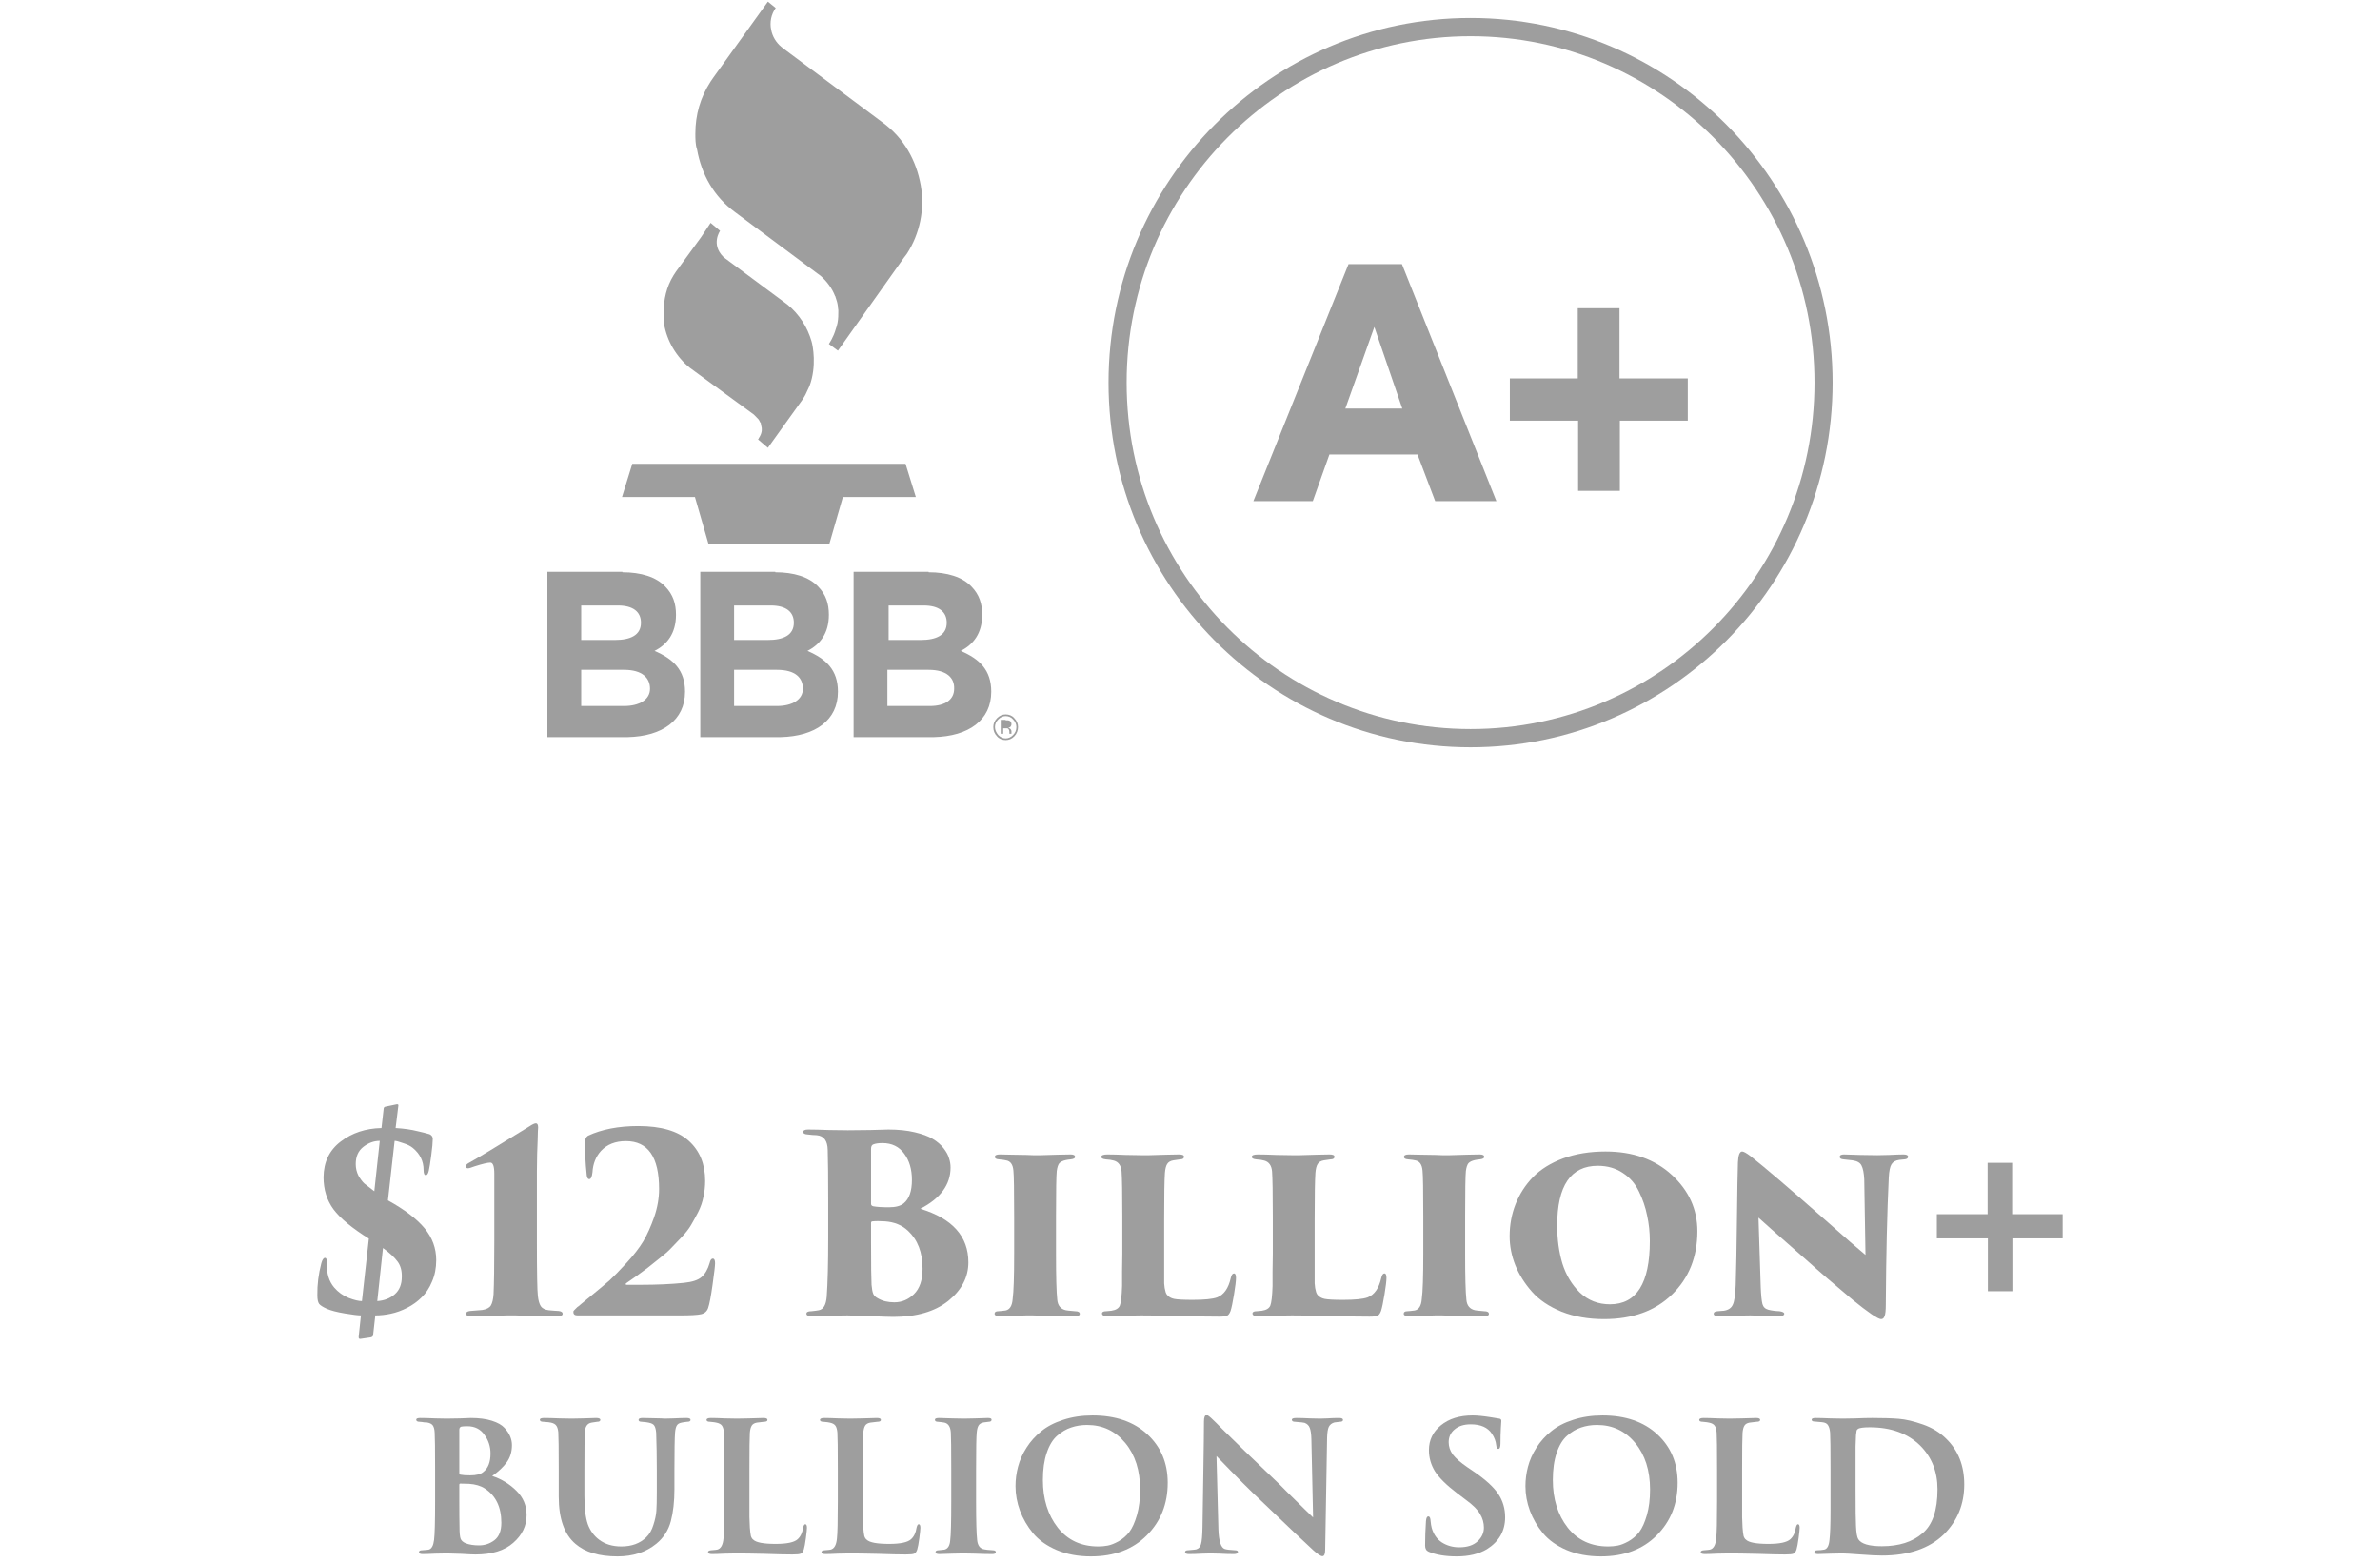 <svg width="300" height="197" viewBox="0 0 300 197" fill="none" xmlns="http://www.w3.org/2000/svg">
<path d="M180.907 63.178L178.677 57.294H167.573L165.478 63.178H157.986L169.982 33.297H176.715L188.622 63.178H180.907ZM173.237 41.219L169.58 51.504H176.76L173.237 41.219ZM204.185 53.032V61.881H198.923V53.032H190.316V47.705H198.878V38.856H204.14V47.705H212.746V53.032H204.185Z" fill="#9E9E9E"/>
<path d="M228.718 48.237C228.718 24.118 209.309 4.566 185.366 4.566C161.423 4.566 142.014 24.118 142.014 48.237C142.014 72.357 161.423 91.909 185.366 91.909V94.207C160.163 94.207 139.732 73.626 139.732 48.237C139.732 22.849 160.163 2.268 185.366 2.268C210.569 2.268 231 22.849 231 48.237C231 73.626 210.569 94.207 185.366 94.207V91.909C209.309 91.909 228.718 72.357 228.718 48.237Z" fill="#9E9E9E"/>
<path d="M126.766 90.063C127.181 90.063 127.597 90.222 127.856 90.54C128.168 90.858 128.324 91.229 128.324 91.653C128.324 92.078 128.168 92.502 127.856 92.82C127.545 93.138 127.181 93.297 126.766 93.297C126.35 93.297 125.934 93.138 125.675 92.82C125.363 92.502 125.207 92.13 125.207 91.653C125.207 91.229 125.363 90.858 125.675 90.54C125.986 90.222 126.35 90.063 126.766 90.063ZM126.766 90.275C126.402 90.275 126.09 90.434 125.83 90.699C125.571 90.964 125.415 91.282 125.415 91.653C125.415 92.025 125.571 92.343 125.83 92.661C126.09 92.926 126.402 93.085 126.766 93.085C127.129 93.085 127.441 92.926 127.701 92.661C127.96 92.396 128.116 92.078 128.116 91.653C128.116 91.282 127.96 90.964 127.701 90.699C127.493 90.434 127.129 90.275 126.766 90.275ZM78.454 72.145C80.792 72.145 82.714 72.728 83.857 73.947C84.844 74.955 85.208 76.121 85.208 77.499C85.208 79.885 84.065 81.263 82.506 82.058C84.844 83.065 86.35 84.444 86.35 87.2C86.35 90.805 83.493 92.82 79.13 92.926H69V72.092H78.454V72.145ZM97.727 72.145C100.065 72.145 101.987 72.728 103.129 73.947C104.116 74.955 104.48 76.121 104.48 77.499C104.48 79.885 103.337 81.263 101.779 82.058C104.116 83.065 105.623 84.444 105.623 87.2C105.623 90.805 102.766 92.82 98.402 92.926H88.272V72.092H97.727V72.145ZM117.051 72.145C119.389 72.145 121.311 72.728 122.454 73.947C123.441 74.955 123.805 76.121 123.805 77.499C123.805 79.885 122.662 81.263 121.103 82.058C123.441 83.065 124.947 84.444 124.947 87.2C124.947 90.805 122.09 92.82 117.727 92.926H107.597V72.092H117.051V72.145ZM126.766 90.805C126.973 90.805 127.129 90.805 127.233 90.858C127.389 90.911 127.493 91.07 127.493 91.282C127.493 91.441 127.441 91.547 127.337 91.653C127.285 91.706 127.181 91.706 127.077 91.759C127.233 91.759 127.285 91.865 127.389 91.918C127.441 92.025 127.493 92.078 127.493 92.183V92.29C127.493 92.343 127.493 92.396 127.493 92.396C127.493 92.449 127.493 92.449 127.493 92.502H127.233V92.29C127.233 92.078 127.181 91.971 127.077 91.865C127.025 91.812 126.921 91.812 126.714 91.812H126.454V92.502H126.142V90.752H126.766V90.805ZM78.662 84.444H73.26V89.003H78.662C80.584 89.003 81.935 88.208 81.935 86.829C81.935 85.451 80.948 84.444 78.662 84.444ZM97.935 84.444H92.532V89.003H97.935C99.857 89.003 101.207 88.208 101.207 86.829C101.207 85.451 100.272 84.444 97.935 84.444ZM117.051 84.444H111.857V89.003H117.207C119.129 89.003 120.272 88.208 120.272 86.829C120.324 85.451 119.337 84.444 117.051 84.444ZM77.883 76.333H73.26V80.68H77.519C79.441 80.68 80.792 80.097 80.792 78.506C80.792 77.128 79.805 76.333 77.883 76.333ZM97.156 76.333H92.532V80.68H96.792C98.714 80.68 100.065 80.097 100.065 78.506C100.065 77.128 99.078 76.333 97.156 76.333ZM116.428 76.333H112.012V80.68H116.064C117.986 80.68 119.337 80.097 119.337 78.506C119.337 77.128 118.35 76.333 116.428 76.333ZM114.142 58.468L115.441 62.656H106.246L104.532 68.593H89.311L87.597 62.656H78.403L79.701 58.468H114.142ZM89.571 28.092L90.766 29.099C90.766 29.099 89.571 30.796 91.181 32.386L91.441 32.598L99.233 38.376C100.74 39.596 101.779 41.239 102.298 43.041C102.454 43.571 102.974 46.169 102.039 48.661C101.883 49.032 101.675 49.403 101.519 49.774L101.207 50.304L96.792 56.453L95.545 55.393C95.597 55.34 95.649 55.287 95.649 55.234C95.701 55.128 95.753 55.075 95.805 54.969C96.065 54.492 96.065 54.015 95.961 53.697C95.961 53.591 95.909 53.538 95.909 53.432V53.379C95.909 53.326 95.857 53.273 95.805 53.22L95.701 53.008L95.597 52.849C95.441 52.69 95.285 52.531 95.129 52.371L95.026 52.265L86.974 46.381C85.26 45.003 84.065 42.988 83.701 40.815C83.649 40.391 83.649 39.914 83.649 39.489C83.649 37.74 84.013 36.15 84.896 34.718L85.208 34.241L88.376 29.894L89.571 28.092ZM96.792 0.208L97.779 1.003C97.207 1.798 97 2.805 97.207 3.759C97.363 4.608 97.831 5.35 98.454 5.88L98.714 6.092L111.233 15.422C113.935 17.383 115.493 20.193 116.064 23.374C116.584 26.343 115.96 29.47 114.298 32.015L113.935 32.492L105.623 44.208L104.48 43.359C104.48 43.359 105.052 42.564 105.363 41.451L105.467 41.133L105.571 40.709C105.675 40.179 105.675 39.648 105.675 39.118L105.623 38.747V38.641C105.571 38.217 105.467 37.846 105.311 37.422C105.311 37.369 105.311 37.369 105.259 37.316C104.896 36.362 104.22 35.461 103.441 34.771L103.078 34.506L92.688 26.767C89.987 24.805 88.428 21.995 87.857 18.815C87.649 18.232 87.649 17.436 87.649 16.853C87.649 14.468 88.272 12.294 89.571 10.28L89.935 9.75L96.792 0.208Z" fill="#9E9E9E"/>
<path d="M45.215 168.471L45.496 165.826C45.142 165.826 44.466 165.743 43.467 165.577C42.468 165.411 41.708 165.213 41.188 164.985C40.688 164.757 40.366 164.55 40.22 164.363C40.075 164.155 40.002 163.792 40.002 163.274C39.981 161.946 40.147 160.608 40.501 159.259C40.626 158.803 40.782 158.575 40.969 158.575C41.136 158.575 41.219 158.813 41.219 159.29C41.157 160.514 41.459 161.521 42.124 162.309C42.624 162.89 43.228 163.326 43.935 163.616C44.643 163.886 45.205 164.021 45.621 164.021L46.495 156.147C44.372 154.819 42.884 153.585 42.031 152.444C41.198 151.303 40.782 149.954 40.782 148.398C40.803 146.49 41.521 144.996 42.936 143.917C44.372 142.817 46.089 142.247 48.087 142.205L48.368 139.716C48.389 139.591 48.483 139.519 48.649 139.498L49.991 139.218C50.075 139.197 50.137 139.208 50.179 139.249C50.22 139.27 50.231 139.322 50.21 139.405L49.867 142.205C50.928 142.268 51.864 142.403 52.676 142.61C53.155 142.714 53.644 142.838 54.143 142.983C54.414 143.108 54.549 143.305 54.549 143.575C54.549 143.99 54.487 144.674 54.362 145.629C54.237 146.583 54.133 147.236 54.05 147.589C53.967 147.963 53.842 148.149 53.675 148.149C53.488 148.149 53.394 147.931 53.394 147.496C53.394 146.396 52.947 145.473 52.052 144.726C51.76 144.477 51.344 144.27 50.803 144.104C50.283 143.917 49.929 143.824 49.742 143.824L48.899 151.324C51.001 152.485 52.541 153.658 53.519 154.84C54.497 156.023 54.986 157.361 54.986 158.855C54.986 159.85 54.809 160.753 54.456 161.562C54.123 162.371 53.685 163.035 53.144 163.554C52.624 164.072 52.021 164.508 51.334 164.861C50.647 165.213 49.96 165.462 49.273 165.608C48.607 165.753 47.952 165.826 47.307 165.826L47.026 168.346C47.005 168.471 46.901 168.554 46.714 168.595L45.434 168.782C45.35 168.803 45.288 168.782 45.246 168.72C45.205 168.678 45.194 168.595 45.215 168.471ZM47.182 150.172L47.869 143.824C47.14 143.824 46.453 144.073 45.808 144.571C45.163 145.068 44.84 145.795 44.84 146.749C44.84 147.268 44.955 147.755 45.184 148.212C45.434 148.647 45.683 148.979 45.933 149.207C46.183 149.415 46.599 149.736 47.182 150.172ZM48.274 157.33L47.556 164.021C48.451 163.958 49.19 163.668 49.773 163.149C50.356 162.631 50.647 161.904 50.647 160.971C50.668 160.182 50.491 159.539 50.116 159.041C49.742 158.523 49.128 157.952 48.274 157.33Z" fill="#9E9E9E"/>
<path d="M67.676 150.359V156.458C67.676 160.421 67.718 162.734 67.801 163.398C67.863 163.958 67.988 164.384 68.175 164.674C68.363 164.944 68.696 165.11 69.174 165.172C69.362 165.193 69.601 165.213 69.892 165.234C70.184 165.255 70.361 165.265 70.423 165.265C70.756 165.307 70.923 165.421 70.923 165.608C70.923 165.815 70.725 165.919 70.33 165.919C69.643 165.919 68.883 165.908 68.051 165.888C67.218 165.888 66.511 165.877 65.928 165.857C65.366 165.836 65.064 165.826 65.022 165.826C64.981 165.826 64.617 165.826 63.93 165.826C63.264 165.846 62.473 165.867 61.557 165.888C60.663 165.908 59.924 165.919 59.341 165.919C58.946 165.919 58.748 165.815 58.748 165.608C58.748 165.421 58.914 165.307 59.247 165.265C59.809 165.224 60.319 165.182 60.777 165.141C61.318 165.058 61.682 164.871 61.87 164.581C62.057 164.27 62.171 163.792 62.213 163.149C62.275 161.78 62.307 159.55 62.307 156.458V147.963C62.307 147.029 62.14 146.562 61.807 146.562C61.474 146.562 60.819 146.718 59.84 147.029C59.403 147.195 59.122 147.278 58.998 147.278C58.81 147.278 58.717 147.205 58.717 147.06C58.717 146.894 58.831 146.749 59.06 146.624C60.121 146.044 62.681 144.498 66.74 141.988C67.114 141.739 67.385 141.614 67.551 141.614C67.739 141.614 67.832 141.79 67.832 142.143C67.832 142.164 67.822 142.32 67.801 142.61C67.801 142.9 67.79 143.295 67.77 143.793C67.749 144.29 67.728 144.851 67.707 145.473C67.707 146.095 67.697 146.842 67.676 147.714C67.676 148.585 67.676 149.467 67.676 150.359Z" fill="#9E9E9E"/>
<path d="M85.67 165.826H72.809C72.455 165.826 72.278 165.691 72.278 165.421C72.278 165.379 72.278 165.338 72.278 165.296C72.299 165.255 72.33 165.213 72.372 165.172C72.413 165.13 72.445 165.099 72.465 165.079C72.507 165.037 72.559 164.985 72.621 164.923C72.684 164.861 72.736 164.809 72.778 164.767C72.84 164.726 72.913 164.674 72.996 164.612C73.1 164.529 73.183 164.456 73.246 164.394C73.287 164.352 73.766 163.958 74.682 163.211C75.618 162.444 76.336 161.842 76.836 161.406C77.335 160.95 78.043 160.224 78.959 159.228C79.874 158.232 80.582 157.319 81.081 156.489C81.581 155.639 82.039 154.622 82.455 153.44C82.871 152.236 83.079 151.054 83.079 149.892C83.079 145.867 81.685 143.855 78.896 143.855C77.564 143.855 76.513 144.27 75.743 145.1C75.098 145.826 74.744 146.718 74.682 147.776C74.619 148.357 74.484 148.647 74.276 148.647C74.068 148.647 73.953 148.388 73.933 147.869C73.808 146.749 73.745 145.442 73.745 143.948C73.745 143.595 73.87 143.336 74.12 143.17C75.868 142.361 77.98 141.956 80.457 141.956C83.329 141.956 85.452 142.579 86.826 143.824C88.199 145.068 88.886 146.749 88.886 148.865C88.886 149.55 88.813 150.224 88.667 150.888C88.542 151.531 88.324 152.164 88.012 152.786C87.7 153.388 87.398 153.938 87.106 154.436C86.815 154.933 86.399 155.463 85.858 156.023C85.337 156.583 84.9 157.039 84.547 157.392C84.214 157.745 83.714 158.18 83.048 158.699C82.403 159.218 81.935 159.591 81.643 159.819C81.373 160.027 80.894 160.379 80.207 160.877C79.52 161.355 79.104 161.645 78.959 161.749C78.875 161.811 78.844 161.863 78.865 161.904C78.886 161.946 78.938 161.967 79.021 161.967H80.738C82.819 161.967 84.651 161.884 86.232 161.718C87.252 161.614 87.981 161.375 88.418 161.002C88.875 160.608 89.219 160.016 89.448 159.228C89.531 158.855 89.666 158.668 89.854 158.668C90.041 158.668 90.135 158.865 90.135 159.259C90.135 159.55 90.031 160.442 89.822 161.936C89.614 163.429 89.427 164.415 89.26 164.892C89.115 165.307 88.823 165.566 88.386 165.67C87.97 165.774 87.065 165.826 85.67 165.826Z" fill="#9E9E9E"/>
<path d="M104.397 156.023V151.417C104.397 148.45 104.376 146.303 104.335 144.975C104.314 143.813 103.856 143.191 102.961 143.108C102.878 143.108 102.691 143.098 102.399 143.077C102.129 143.056 101.931 143.035 101.806 143.015C101.431 142.994 101.244 142.89 101.244 142.703C101.244 142.496 101.452 142.392 101.869 142.392C102.535 142.392 103.409 142.413 104.491 142.454C105.594 142.475 106.385 142.485 106.863 142.485C107.613 142.485 108.57 142.475 109.735 142.454C110.901 142.413 111.65 142.392 111.983 142.392C113.232 142.392 114.335 142.506 115.292 142.734C116.27 142.963 117.03 143.243 117.571 143.575C118.133 143.907 118.591 144.301 118.945 144.757C119.298 145.214 119.527 145.639 119.631 146.033C119.756 146.407 119.819 146.79 119.819 147.185C119.819 149.342 118.549 151.075 116.01 152.382C120.048 153.606 122.066 155.857 122.066 159.135C122.066 161.002 121.224 162.62 119.538 163.989C117.852 165.338 115.542 166.012 112.607 166.012C112.212 166.012 111.223 165.981 109.642 165.919C108.06 165.857 107.124 165.826 106.832 165.826C106.395 165.826 105.677 165.836 104.678 165.857C103.679 165.898 102.888 165.919 102.306 165.919C101.869 165.919 101.65 165.815 101.65 165.608C101.65 165.4 101.858 165.296 102.274 165.296C102.691 165.255 103.003 165.213 103.211 165.172C103.794 165.068 104.127 164.498 104.21 163.46C104.335 161.738 104.397 159.259 104.397 156.023ZM109.798 144.819V151.759C109.798 151.925 109.892 152.029 110.079 152.07C110.516 152.153 111.171 152.195 112.046 152.195C112.899 152.195 113.523 152.029 113.919 151.697C114.605 151.137 114.949 150.151 114.949 148.741C114.949 147.413 114.626 146.313 113.981 145.442C113.336 144.55 112.42 144.104 111.234 144.104C110.755 144.104 110.381 144.156 110.11 144.259C109.902 144.322 109.798 144.508 109.798 144.819ZM109.798 154.187V156.707C109.798 159.508 109.819 161.261 109.86 161.967C109.902 162.485 109.975 162.869 110.079 163.118C110.183 163.346 110.381 163.533 110.672 163.678C111.234 164.01 111.921 164.176 112.732 164.176C113.669 164.176 114.491 163.834 115.199 163.149C115.927 162.444 116.291 161.375 116.291 159.944C116.291 157.89 115.677 156.292 114.449 155.151C113.7 154.446 112.732 154.052 111.546 153.969C110.901 153.927 110.381 153.927 109.985 153.969C109.86 153.969 109.798 154.041 109.798 154.187Z" fill="#9E9E9E"/>
<path d="M127.835 158.077V153.346C127.835 150.068 127.804 148.149 127.742 147.589C127.679 146.801 127.367 146.365 126.805 146.282C126.66 146.241 126.368 146.199 125.931 146.158C125.577 146.137 125.4 146.033 125.4 145.846C125.4 145.639 125.609 145.535 126.025 145.535C126.337 145.535 126.836 145.546 127.523 145.566C128.21 145.587 128.834 145.597 129.396 145.597L130.208 145.629C130.229 145.629 130.562 145.629 131.207 145.629C131.873 145.608 132.58 145.587 133.33 145.566C134.1 145.546 134.641 145.535 134.953 145.535C135.328 145.535 135.515 145.639 135.515 145.846C135.515 146.012 135.328 146.116 134.953 146.158C134.724 146.178 134.516 146.21 134.329 146.251C133.954 146.334 133.684 146.469 133.517 146.656C133.371 146.842 133.267 147.164 133.205 147.62C133.142 148.201 133.111 150.11 133.111 153.346V158.077C133.111 160.96 133.163 162.879 133.267 163.834C133.33 164.581 133.694 165.027 134.36 165.172C134.402 165.193 134.787 165.234 135.515 165.296C135.91 165.296 136.108 165.411 136.108 165.639C136.108 165.826 135.91 165.919 135.515 165.919C134.953 165.919 134.235 165.908 133.361 165.888C132.508 165.888 131.769 165.877 131.144 165.857C130.541 165.836 130.229 165.826 130.208 165.826H129.334C128.751 165.846 128.116 165.867 127.43 165.888C126.743 165.908 126.275 165.919 126.025 165.919C125.588 165.919 125.369 165.815 125.369 165.608C125.369 165.4 125.525 165.296 125.837 165.296C125.879 165.296 126.004 165.286 126.212 165.265C126.42 165.245 126.597 165.224 126.743 165.203C127.284 165.099 127.586 164.612 127.648 163.74C127.773 162.848 127.835 160.96 127.835 158.077Z" fill="#9E9E9E"/>
<path d="M146.745 153.689V158.108C146.745 158.377 146.745 158.73 146.745 159.166C146.745 159.581 146.745 159.913 146.745 160.162C146.745 160.39 146.745 160.67 146.745 161.002C146.745 161.334 146.745 161.593 146.745 161.78C146.765 161.967 146.786 162.164 146.807 162.371C146.849 162.579 146.89 162.755 146.932 162.9C146.974 163.025 147.026 163.128 147.088 163.211C147.296 163.481 147.598 163.657 147.993 163.74C148.389 163.823 149.169 163.865 150.335 163.865C151.812 163.865 152.842 163.761 153.425 163.554C154.278 163.222 154.851 162.402 155.142 161.095C155.225 160.722 155.361 160.535 155.548 160.535C155.714 160.535 155.798 160.722 155.798 161.095C155.798 161.469 155.714 162.164 155.548 163.18C155.382 164.197 155.236 164.892 155.111 165.265C154.986 165.597 154.84 165.794 154.674 165.857C154.528 165.94 154.185 165.981 153.644 165.981C152.145 165.981 150.366 165.95 148.305 165.888C146.245 165.846 144.767 165.826 143.873 165.826C143.456 165.826 142.77 165.836 141.812 165.857C140.876 165.898 140.126 165.919 139.564 165.919C139.127 165.919 138.909 165.805 138.909 165.577C138.909 165.39 139.086 165.296 139.44 165.296C139.544 165.276 139.658 165.265 139.783 165.265C139.908 165.245 140.012 165.234 140.095 165.234C140.657 165.151 141.011 164.933 141.157 164.581C141.302 164.207 141.396 163.388 141.438 162.122C141.438 161.811 141.438 161.199 141.438 160.286C141.458 159.353 141.469 158.616 141.469 158.077V153.346C141.469 150.442 141.438 148.554 141.375 147.683C141.313 146.936 140.99 146.479 140.407 146.313C140.116 146.23 139.773 146.178 139.377 146.158C139.003 146.116 138.815 146.012 138.815 145.846C138.815 145.639 139.075 145.535 139.596 145.535C140.199 145.535 140.969 145.556 141.906 145.597C142.842 145.618 143.488 145.629 143.841 145.629C143.862 145.629 144.206 145.629 144.872 145.629C145.537 145.608 146.256 145.587 147.026 145.566C147.796 145.546 148.326 145.535 148.618 145.535C149.034 145.535 149.242 145.629 149.242 145.815C149.242 146.044 149.076 146.158 148.743 146.158C148.389 146.199 148.108 146.241 147.9 146.282C147.525 146.344 147.265 146.5 147.119 146.749C146.974 146.977 146.88 147.351 146.838 147.869C146.776 148.741 146.745 150.68 146.745 153.689Z" fill="#9E9E9E"/>
<path d="M165.713 153.689V158.108C165.713 158.377 165.713 158.73 165.713 159.166C165.713 159.581 165.713 159.913 165.713 160.162C165.713 160.39 165.713 160.67 165.713 161.002C165.713 161.334 165.713 161.593 165.713 161.78C165.734 161.967 165.755 162.164 165.775 162.371C165.817 162.579 165.859 162.755 165.9 162.9C165.942 163.025 165.994 163.128 166.056 163.211C166.265 163.481 166.566 163.657 166.962 163.74C167.357 163.823 168.138 163.865 169.303 163.865C170.781 163.865 171.811 163.761 172.394 163.554C173.247 163.222 173.819 162.402 174.111 161.095C174.194 160.722 174.329 160.535 174.516 160.535C174.683 160.535 174.766 160.722 174.766 161.095C174.766 161.469 174.683 162.164 174.516 163.18C174.35 164.197 174.204 164.892 174.079 165.265C173.955 165.597 173.809 165.794 173.642 165.857C173.497 165.94 173.153 165.981 172.612 165.981C171.114 165.981 169.334 165.95 167.274 165.888C165.214 165.846 163.736 165.826 162.841 165.826C162.425 165.826 161.738 165.836 160.781 165.857C159.844 165.898 159.095 165.919 158.533 165.919C158.096 165.919 157.877 165.805 157.877 165.577C157.877 165.39 158.054 165.296 158.408 165.296C158.512 165.276 158.627 165.265 158.751 165.265C158.876 165.245 158.98 165.234 159.064 165.234C159.626 165.151 159.979 164.933 160.125 164.581C160.271 164.207 160.364 163.388 160.406 162.122C160.406 161.811 160.406 161.199 160.406 160.286C160.427 159.353 160.437 158.616 160.437 158.077V153.346C160.437 150.442 160.406 148.554 160.344 147.683C160.281 146.936 159.959 146.479 159.376 146.313C159.084 146.23 158.741 146.178 158.346 146.158C157.971 146.116 157.784 146.012 157.784 145.846C157.784 145.639 158.044 145.535 158.564 145.535C159.168 145.535 159.938 145.556 160.874 145.597C161.811 145.618 162.456 145.629 162.81 145.629C162.831 145.629 163.174 145.629 163.84 145.629C164.506 145.608 165.224 145.587 165.994 145.566C166.764 145.546 167.295 145.535 167.586 145.535C168.002 145.535 168.21 145.629 168.21 145.815C168.21 146.044 168.044 146.158 167.711 146.158C167.357 146.199 167.076 146.241 166.868 146.282C166.493 146.344 166.233 146.5 166.088 146.749C165.942 146.977 165.848 147.351 165.807 147.869C165.744 148.741 165.713 150.68 165.713 153.689Z" fill="#9E9E9E"/>
<path d="M179.406 158.077V153.346C179.406 150.068 179.374 148.149 179.312 147.589C179.25 146.801 178.937 146.365 178.376 146.282C178.23 146.241 177.938 146.199 177.501 146.158C177.148 146.137 176.971 146.033 176.971 145.846C176.971 145.639 177.179 145.535 177.595 145.535C177.907 145.535 178.407 145.546 179.094 145.566C179.78 145.587 180.405 145.597 180.967 145.597L181.778 145.629C181.799 145.629 182.132 145.629 182.777 145.629C183.443 145.608 184.151 145.587 184.9 145.566C185.67 145.546 186.211 145.535 186.523 145.535C186.898 145.535 187.085 145.639 187.085 145.846C187.085 146.012 186.898 146.116 186.523 146.158C186.294 146.178 186.086 146.21 185.899 146.251C185.524 146.334 185.254 146.469 185.087 146.656C184.942 146.842 184.838 147.164 184.775 147.62C184.713 148.201 184.682 150.11 184.682 153.346V158.077C184.682 160.96 184.734 162.879 184.838 163.834C184.9 164.581 185.264 165.027 185.93 165.172C185.972 165.193 186.357 165.234 187.085 165.296C187.481 165.296 187.678 165.411 187.678 165.639C187.678 165.826 187.481 165.919 187.085 165.919C186.523 165.919 185.805 165.908 184.931 165.888C184.078 165.888 183.339 165.877 182.715 165.857C182.111 165.836 181.799 165.826 181.778 165.826H180.904C180.321 165.846 179.687 165.867 179 165.888C178.313 165.908 177.845 165.919 177.595 165.919C177.158 165.919 176.939 165.815 176.939 165.608C176.939 165.4 177.096 165.296 177.408 165.296C177.449 165.296 177.574 165.286 177.782 165.265C177.99 165.245 178.167 165.224 178.313 165.203C178.854 165.099 179.156 164.612 179.218 163.74C179.343 162.848 179.406 160.96 179.406 158.077Z" fill="#9E9E9E"/>
<path d="M202.186 166.292C200.209 166.292 198.429 165.981 196.848 165.359C195.266 164.716 194.017 163.875 193.102 162.838C192.186 161.801 191.489 160.691 191.01 159.508C190.531 158.305 190.292 157.081 190.292 155.836C190.292 154.404 190.542 153.056 191.041 151.79C191.541 150.525 192.269 149.394 193.226 148.398C194.205 147.402 195.474 146.614 197.035 146.033C198.617 145.452 200.396 145.162 202.373 145.162C205.807 145.162 208.596 146.147 210.74 148.118C212.883 150.089 213.955 152.454 213.955 155.214C213.955 158.45 212.894 161.106 210.771 163.18C208.648 165.255 205.786 166.292 202.186 166.292ZM202.935 164.425C206.286 164.425 207.961 161.77 207.961 156.458C207.961 155.338 207.847 154.259 207.618 153.222C207.41 152.185 207.066 151.178 206.588 150.203C206.13 149.228 205.453 148.45 204.558 147.869C203.664 147.268 202.613 146.967 201.405 146.967C197.992 146.967 196.286 149.477 196.286 154.498C196.286 156.241 196.504 157.838 196.941 159.29C197.399 160.743 198.138 161.967 199.158 162.962C200.198 163.938 201.457 164.425 202.935 164.425Z" fill="#9E9E9E"/>
<path d="M218.788 161.967C218.85 160.079 218.902 157.33 218.944 153.72C218.985 150.11 219.027 147.714 219.069 146.531C219.11 145.618 219.287 145.162 219.599 145.162C219.787 145.162 220.14 145.359 220.661 145.753C222.43 147.143 225.468 149.736 229.776 153.533C230.963 154.57 232.107 155.577 233.21 156.552C234.334 157.506 234.979 158.056 235.146 158.201L234.99 148.678C234.948 147.869 234.834 147.288 234.646 146.936C234.48 146.583 234.105 146.365 233.522 146.282C233.252 146.241 232.877 146.199 232.399 146.158C232.066 146.137 231.899 146.033 231.899 145.846C231.899 145.639 232.076 145.535 232.43 145.535C232.763 145.535 233.439 145.556 234.459 145.597C235.479 145.618 236.207 145.629 236.644 145.629C236.832 145.629 237.321 145.618 238.111 145.597C238.902 145.556 239.506 145.535 239.922 145.535C240.318 145.535 240.515 145.629 240.515 145.815C240.515 146.023 240.359 146.137 240.047 146.158C239.672 146.199 239.464 146.22 239.423 146.22C238.944 146.282 238.611 146.469 238.424 146.78C238.236 147.071 238.122 147.631 238.08 148.461C237.872 152.797 237.747 158.128 237.706 164.456C237.706 165.203 237.654 165.691 237.55 165.919C237.466 166.168 237.321 166.292 237.112 166.292C236.717 166.292 235.5 165.462 233.46 163.803C231.129 161.853 229.298 160.276 227.966 159.072C227.695 158.823 226.811 158.045 225.312 156.738C223.814 155.431 222.596 154.353 221.66 153.502L221.941 162.247C221.982 163.284 222.055 164 222.159 164.394C222.263 164.767 222.513 165.006 222.908 165.11C223.304 165.213 223.772 165.276 224.313 165.296C224.709 165.359 224.906 165.462 224.906 165.608C224.906 165.815 224.677 165.919 224.22 165.919C223.991 165.919 223.512 165.908 222.784 165.888C222.055 165.867 221.337 165.846 220.63 165.826C220.38 165.826 219.735 165.836 218.694 165.857C217.653 165.898 216.967 165.919 216.634 165.919C216.217 165.919 216.009 165.815 216.009 165.608C216.009 165.421 216.176 165.317 216.509 165.296C216.613 165.276 216.738 165.265 216.883 165.265C217.05 165.245 217.185 165.234 217.289 165.234C217.851 165.151 218.226 164.902 218.413 164.487C218.621 164.072 218.746 163.232 218.788 161.967Z" fill="#9E9E9E"/>
<path d="M260 156.116H253.663V162.776H250.572V156.116H244.141V153.066H250.541V146.593H253.632V153.066H260V156.116Z" fill="#9E9E9E"/>
<path d="M54.845 189.219V185.324C54.845 182.675 54.827 181.11 54.791 180.63C54.774 180.203 54.693 179.892 54.551 179.696C54.408 179.501 54.149 179.376 53.775 179.323C53.721 179.323 53.641 179.323 53.534 179.323C53.445 179.305 53.329 179.287 53.186 179.269C53.061 179.252 52.963 179.243 52.892 179.243C52.606 179.243 52.464 179.154 52.464 178.976C52.464 178.834 52.633 178.763 52.972 178.763C53.453 178.763 54.087 178.78 54.872 178.816C55.674 178.834 56.147 178.843 56.29 178.843C56.736 178.843 57.298 178.834 57.976 178.816C58.654 178.78 59.108 178.763 59.34 178.763C60.375 178.763 61.258 178.878 61.989 179.109C62.721 179.34 63.256 179.643 63.595 180.016C63.934 180.39 64.175 180.754 64.317 181.11C64.46 181.466 64.531 181.821 64.531 182.177C64.531 183.03 64.308 183.76 63.862 184.364C63.434 184.951 62.828 185.52 62.043 186.071C63.22 186.463 64.237 187.085 65.093 187.938C65.95 188.774 66.378 189.797 66.378 191.006C66.378 192.358 65.816 193.522 64.692 194.5C63.586 195.478 61.998 195.967 59.929 195.967C59.59 195.967 59.001 195.941 58.163 195.887C57.342 195.852 56.736 195.834 56.343 195.834C56.04 195.834 55.55 195.843 54.872 195.861C54.194 195.896 53.659 195.914 53.266 195.914C52.963 195.914 52.811 195.834 52.811 195.674C52.811 195.514 52.945 195.434 53.213 195.434C53.712 195.398 53.989 195.372 54.042 195.354C54.399 195.265 54.622 194.865 54.711 194.154C54.8 193.478 54.845 191.833 54.845 189.219ZM57.895 180.256V185.671C57.895 185.831 57.958 185.911 58.083 185.911C58.315 185.965 58.707 185.991 59.26 185.991C60.045 185.991 60.598 185.849 60.919 185.564C61.526 185.102 61.829 184.329 61.829 183.244C61.829 182.355 61.57 181.563 61.053 180.87C60.553 180.158 59.84 179.803 58.912 179.803C58.538 179.803 58.279 179.821 58.136 179.856C57.976 179.91 57.895 180.043 57.895 180.256ZM57.895 187.192V188.872C57.895 190.561 57.904 191.78 57.922 192.526C57.922 193.238 57.967 193.718 58.056 193.967C58.145 194.216 58.359 194.411 58.698 194.554C59.162 194.732 59.724 194.82 60.384 194.82C61.097 194.82 61.74 194.607 62.31 194.18C62.899 193.736 63.194 192.998 63.194 191.966C63.194 189.992 62.498 188.552 61.106 187.645C60.589 187.307 59.92 187.112 59.099 187.058C58.814 187.04 58.457 187.032 58.029 187.032C57.94 187.032 57.895 187.085 57.895 187.192Z" fill="#9E9E9E"/>
<path d="M73.665 185.324V188.552C73.665 190.117 73.808 191.317 74.094 192.153C74.397 192.971 74.87 193.62 75.512 194.1C76.261 194.669 77.198 194.954 78.321 194.954C79.624 194.954 80.667 194.571 81.452 193.807C81.862 193.416 82.166 192.891 82.362 192.233C82.576 191.575 82.701 190.979 82.737 190.446C82.772 189.912 82.79 189.148 82.79 188.152V185.324C82.79 183.635 82.763 182.07 82.71 180.63C82.674 180.203 82.594 179.901 82.469 179.723C82.362 179.545 82.121 179.42 81.746 179.349C81.622 179.314 81.336 179.278 80.89 179.243C80.623 179.243 80.489 179.163 80.489 179.003C80.489 178.843 80.658 178.763 80.997 178.763C81.354 178.763 81.755 178.771 82.201 178.789C82.647 178.807 83.022 178.816 83.325 178.816L83.78 178.843C83.834 178.843 84.208 178.834 84.904 178.816C85.617 178.78 86.162 178.763 86.536 178.763C86.875 178.763 87.044 178.843 87.044 179.003C87.044 179.163 86.902 179.243 86.616 179.243C86.295 179.278 86.063 179.314 85.921 179.349C85.617 179.403 85.412 179.527 85.305 179.723C85.198 179.901 85.127 180.194 85.091 180.603C85.038 181.314 85.011 182.888 85.011 185.324V187.725C85.011 189.29 84.859 190.641 84.556 191.78C84.253 192.918 83.646 193.86 82.737 194.607C81.434 195.674 79.802 196.208 77.84 196.208C75.521 196.208 73.755 195.683 72.542 194.634C71.132 193.442 70.428 191.451 70.428 188.659V185.324C70.428 182.657 70.41 181.074 70.374 180.576C70.339 180.203 70.258 179.927 70.133 179.749C70.009 179.554 69.777 179.42 69.438 179.349C69.331 179.314 69.01 179.278 68.474 179.243C68.189 179.243 68.046 179.154 68.046 178.976C68.046 178.834 68.234 178.763 68.608 178.763C69.054 178.763 69.696 178.78 70.535 178.816C71.391 178.834 71.9 178.843 72.06 178.843C72.203 178.843 72.675 178.834 73.478 178.816C74.281 178.78 74.834 178.763 75.137 178.763C75.494 178.763 75.672 178.843 75.672 179.003C75.672 179.163 75.539 179.243 75.271 179.243C75.039 179.278 74.807 179.314 74.575 179.349C74.022 179.438 73.737 179.865 73.719 180.63C73.683 181.11 73.665 182.675 73.665 185.324Z" fill="#9E9E9E"/>
<path d="M94.466 185.378V189.326C94.466 190.215 94.466 190.855 94.466 191.246C94.483 191.637 94.501 192.082 94.519 192.58C94.555 193.06 94.599 193.416 94.653 193.647C94.724 193.86 94.822 194.011 94.947 194.1C95.304 194.456 96.249 194.634 97.784 194.634C99.193 194.634 100.111 194.438 100.54 194.047C100.914 193.709 101.146 193.22 101.235 192.58C101.307 192.295 101.396 192.153 101.503 192.153C101.646 192.153 101.717 192.304 101.717 192.606C101.717 192.784 101.672 193.22 101.583 193.914C101.494 194.589 101.405 195.069 101.316 195.354C101.226 195.621 101.102 195.79 100.941 195.861C100.798 195.932 100.441 195.967 99.871 195.967C99.086 195.967 97.926 195.941 96.392 195.887C94.858 195.852 93.663 195.834 92.806 195.834C92.503 195.834 92.013 195.843 91.335 195.861C90.657 195.896 90.131 195.914 89.756 195.914C89.417 195.914 89.248 195.834 89.248 195.674C89.248 195.532 89.382 195.452 89.649 195.434C90.113 195.398 90.363 195.372 90.398 195.354C90.862 195.247 91.13 194.767 91.201 193.914C91.272 193.291 91.308 191.762 91.308 189.326V185.324C91.308 182.657 91.29 181.083 91.254 180.603C91.219 180.212 91.139 179.927 91.014 179.749C90.889 179.554 90.648 179.42 90.291 179.349C90.166 179.314 89.899 179.278 89.489 179.243C89.203 179.243 89.06 179.163 89.06 179.003C89.06 178.843 89.248 178.763 89.622 178.763C90.033 178.763 90.63 178.78 91.415 178.816C92.2 178.834 92.691 178.843 92.887 178.843C93.029 178.843 93.538 178.834 94.412 178.816C95.286 178.78 95.893 178.763 96.232 178.763C96.57 178.763 96.74 178.843 96.74 179.003C96.74 179.163 96.588 179.243 96.285 179.243C95.768 179.296 95.473 179.332 95.402 179.349C95.099 179.403 94.885 179.527 94.76 179.723C94.635 179.918 94.555 180.221 94.519 180.63C94.483 181.11 94.466 182.693 94.466 185.378Z" fill="#9E9E9E"/>
<path d="M108.764 185.378V189.326C108.764 190.215 108.764 190.855 108.764 191.246C108.782 191.637 108.8 192.082 108.818 192.58C108.854 193.06 108.898 193.416 108.952 193.647C109.023 193.86 109.121 194.011 109.246 194.1C109.603 194.456 110.548 194.634 112.082 194.634C113.492 194.634 114.41 194.438 114.838 194.047C115.213 193.709 115.445 193.22 115.534 192.58C115.606 192.295 115.695 192.153 115.802 192.153C115.944 192.153 116.016 192.304 116.016 192.606C116.016 192.784 115.971 193.22 115.882 193.914C115.793 194.589 115.704 195.069 115.614 195.354C115.525 195.621 115.4 195.79 115.24 195.861C115.097 195.932 114.74 195.967 114.17 195.967C113.385 195.967 112.225 195.941 110.691 195.887C109.157 195.852 107.962 195.834 107.105 195.834C106.802 195.834 106.312 195.843 105.634 195.861C104.956 195.896 104.43 195.914 104.055 195.914C103.716 195.914 103.547 195.834 103.547 195.674C103.547 195.532 103.68 195.452 103.948 195.434C104.412 195.398 104.661 195.372 104.697 195.354C105.161 195.247 105.429 194.767 105.5 193.914C105.571 193.291 105.607 191.762 105.607 189.326V185.324C105.607 182.657 105.589 181.083 105.553 180.603C105.518 180.212 105.437 179.927 105.313 179.749C105.188 179.554 104.947 179.42 104.59 179.349C104.465 179.314 104.198 179.278 103.787 179.243C103.502 179.243 103.359 179.163 103.359 179.003C103.359 178.843 103.547 178.763 103.921 178.763C104.331 178.763 104.929 178.78 105.714 178.816C106.499 178.834 106.989 178.843 107.186 178.843C107.328 178.843 107.837 178.834 108.711 178.816C109.585 178.78 110.191 178.763 110.53 178.763C110.869 178.763 111.039 178.843 111.039 179.003C111.039 179.163 110.887 179.243 110.584 179.243C110.067 179.296 109.772 179.332 109.701 179.349C109.398 179.403 109.184 179.527 109.059 179.723C108.934 179.918 108.854 180.221 108.818 180.63C108.782 181.11 108.764 182.693 108.764 185.378Z" fill="#9E9E9E"/>
<path d="M119.906 189.326V185.324C119.906 182.657 119.888 181.074 119.852 180.576C119.799 179.865 119.531 179.456 119.05 179.349C118.889 179.314 118.612 179.278 118.22 179.243C117.97 179.243 117.845 179.154 117.845 178.976C117.845 178.834 118.024 178.763 118.381 178.763C118.719 178.763 119.281 178.78 120.066 178.816C120.869 178.834 121.351 178.843 121.511 178.843C121.654 178.843 122.109 178.834 122.876 178.816C123.643 178.78 124.196 178.763 124.535 178.763C124.838 178.763 124.99 178.834 124.99 178.976C124.99 179.154 124.865 179.243 124.615 179.243C124.294 179.278 124.089 179.305 124 179.323C123.696 179.376 123.482 179.501 123.358 179.696C123.233 179.892 123.152 180.194 123.117 180.603C123.063 181.083 123.036 182.657 123.036 185.324V189.326C123.036 191.744 123.081 193.353 123.17 194.154C123.242 194.865 123.554 195.256 124.107 195.327C124.232 195.363 124.571 195.398 125.124 195.434C125.391 195.434 125.525 195.514 125.525 195.674C125.525 195.834 125.373 195.914 125.07 195.914C124.464 195.914 123.723 195.896 122.849 195.861C121.993 195.843 121.511 195.834 121.404 195.834C121.297 195.834 120.86 195.843 120.093 195.861C119.326 195.896 118.764 195.914 118.407 195.914C118.086 195.914 117.926 195.834 117.926 195.674C117.926 195.514 118.059 195.434 118.327 195.434C118.719 195.398 118.96 195.372 119.05 195.354C119.478 195.247 119.718 194.865 119.772 194.207C119.861 193.567 119.906 191.94 119.906 189.326Z" fill="#9E9E9E"/>
<path d="M137.505 196.208C135.9 196.208 134.464 195.941 133.197 195.407C131.949 194.874 130.958 194.171 130.227 193.3C129.496 192.411 128.943 191.459 128.568 190.446C128.193 189.432 128.006 188.401 128.006 187.352C128.006 186.516 128.113 185.698 128.327 184.898C128.541 184.08 128.898 183.279 129.398 182.497C129.897 181.714 130.513 181.03 131.244 180.443C131.975 179.838 132.894 179.358 134 179.003C135.124 178.629 136.364 178.442 137.719 178.442C140.609 178.442 142.91 179.234 144.623 180.816C146.335 182.399 147.192 184.435 147.192 186.925C147.192 189.592 146.309 191.806 144.543 193.567C142.794 195.327 140.449 196.208 137.505 196.208ZM138.442 194.954C138.852 194.954 139.245 194.918 139.619 194.847C140.012 194.776 140.467 194.598 140.984 194.314C141.519 194.011 141.974 193.62 142.348 193.14C142.723 192.642 143.044 191.931 143.312 191.006C143.579 190.081 143.713 189.005 143.713 187.778C143.713 185.378 143.089 183.422 141.84 181.91C140.591 180.399 138.986 179.643 137.024 179.643C136.31 179.643 135.641 179.749 135.017 179.963C134.41 180.158 133.822 180.505 133.251 181.003C132.698 181.483 132.261 182.204 131.94 183.164C131.619 184.106 131.458 185.244 131.458 186.578C131.458 188.979 132.082 190.979 133.331 192.58C134.58 194.162 136.283 194.954 138.442 194.954Z" fill="#9E9E9E"/>
<path d="M151.573 192.58C151.591 191.299 151.627 189.032 151.68 185.778C151.734 182.506 151.76 180.319 151.76 179.216C151.76 178.665 151.876 178.389 152.108 178.389C152.233 178.389 152.519 178.611 152.965 179.056C153.054 179.127 153.437 179.509 154.115 180.203C154.811 180.896 155.747 181.812 156.925 182.95C158.102 184.088 159.244 185.182 160.35 186.231C160.849 186.694 161.5 187.334 162.303 188.152C163.124 188.952 163.837 189.655 164.444 190.259C165.05 190.846 165.407 191.193 165.514 191.299L165.3 181.43C165.282 180.754 165.211 180.274 165.086 179.99C164.979 179.705 164.765 179.501 164.444 179.376C164.337 179.34 163.935 179.296 163.24 179.243C162.972 179.243 162.838 179.154 162.838 178.976C162.838 178.834 163.035 178.763 163.427 178.763C163.873 178.763 164.444 178.78 165.139 178.816C165.835 178.834 166.254 178.843 166.397 178.843C166.433 178.843 166.727 178.834 167.28 178.816C167.833 178.78 168.333 178.763 168.779 178.763C169.118 178.763 169.287 178.843 169.287 179.003C169.287 179.163 169.153 179.243 168.886 179.243C168.475 179.296 168.252 179.323 168.217 179.323C167.878 179.412 167.637 179.598 167.494 179.883C167.369 180.15 167.298 180.603 167.28 181.243C167.28 181.35 167.2 186.054 167.039 195.354C167.039 195.905 166.923 196.181 166.691 196.181C166.477 196.181 166.094 195.932 165.541 195.434C164.506 194.491 162.312 192.411 158.958 189.192C157.692 188.019 155.819 186.142 153.339 183.564L153.58 192.82C153.634 194.296 153.901 195.114 154.383 195.274C154.579 195.345 154.998 195.398 155.64 195.434C155.908 195.434 156.042 195.505 156.042 195.647C156.042 195.825 155.863 195.914 155.507 195.914C154.971 195.914 154.383 195.896 153.741 195.861C153.098 195.843 152.706 195.834 152.563 195.834C152.528 195.834 152.189 195.843 151.546 195.861C150.904 195.896 150.351 195.914 149.887 195.914C149.548 195.914 149.379 195.834 149.379 195.674C149.379 195.514 149.504 195.434 149.754 195.434C150.378 195.381 150.717 195.345 150.77 195.327C151.091 195.238 151.297 195.016 151.386 194.66C151.493 194.287 151.555 193.593 151.573 192.58Z" fill="#9E9E9E"/>
<path d="M183.622 196.208C182.195 196.208 181.018 196.012 180.09 195.621C179.787 195.496 179.635 195.238 179.635 194.847C179.635 193.851 179.671 192.82 179.743 191.753C179.778 191.362 179.876 191.166 180.037 191.166C180.18 191.166 180.269 191.291 180.304 191.54C180.358 192.091 180.411 192.446 180.465 192.606C180.697 193.425 181.125 194.038 181.749 194.447C182.392 194.856 183.123 195.061 183.944 195.061C184.943 195.061 185.71 194.812 186.245 194.314C186.78 193.816 187.047 193.238 187.047 192.58C187.047 191.975 186.887 191.406 186.566 190.873C186.263 190.321 185.656 189.717 184.746 189.059L183.622 188.205C182.338 187.227 181.428 186.329 180.893 185.511C180.376 184.675 180.117 183.777 180.117 182.817C180.117 181.554 180.617 180.514 181.616 179.696C182.632 178.86 183.97 178.442 185.629 178.442C186.218 178.442 187.012 178.522 188.011 178.683C188.118 178.7 188.278 178.727 188.492 178.763C188.724 178.798 188.885 178.825 188.974 178.843C189.152 178.86 189.242 178.958 189.242 179.136L189.188 179.99C189.152 180.576 189.135 181.234 189.135 181.963C189.135 182.426 189.045 182.657 188.867 182.657C188.724 182.657 188.635 182.506 188.599 182.204C188.546 181.688 188.368 181.208 188.064 180.763C187.547 179.963 186.655 179.563 185.388 179.563C184.532 179.563 183.854 179.776 183.355 180.203C182.855 180.612 182.606 181.154 182.606 181.83C182.606 182.364 182.775 182.87 183.114 183.351C183.471 183.831 184.104 184.382 185.014 185.004L185.763 185.511C187.226 186.507 188.252 187.441 188.84 188.312C189.429 189.183 189.723 190.17 189.723 191.273C189.723 192.998 188.956 194.34 187.422 195.301C186.405 195.905 185.139 196.208 183.622 196.208Z" fill="#9E9E9E"/>
<path d="M201.782 196.208C200.177 196.208 198.741 195.941 197.474 195.407C196.225 194.874 195.235 194.171 194.504 193.3C193.773 192.411 193.22 191.459 192.845 190.446C192.47 189.432 192.283 188.401 192.283 187.352C192.283 186.516 192.39 185.698 192.604 184.898C192.818 184.08 193.175 183.279 193.675 182.497C194.174 181.714 194.789 181.03 195.521 180.443C196.252 179.838 197.171 179.358 198.277 179.003C199.401 178.629 200.641 178.442 201.996 178.442C204.886 178.442 207.187 179.234 208.9 180.816C210.612 182.399 211.469 184.435 211.469 186.925C211.469 189.592 210.586 191.806 208.82 193.567C207.071 195.327 204.726 196.208 201.782 196.208ZM202.719 194.954C203.129 194.954 203.521 194.918 203.896 194.847C204.289 194.776 204.743 194.598 205.261 194.314C205.796 194.011 206.251 193.62 206.625 193.14C207 192.642 207.321 191.931 207.589 191.006C207.856 190.081 207.99 189.005 207.99 187.778C207.99 185.378 207.366 183.422 206.117 181.91C204.868 180.399 203.263 179.643 201.301 179.643C200.587 179.643 199.918 179.749 199.294 179.963C198.687 180.158 198.099 180.505 197.528 181.003C196.975 181.483 196.538 182.204 196.217 183.164C195.895 184.106 195.735 185.244 195.735 186.578C195.735 188.979 196.359 190.979 197.608 192.58C198.857 194.162 200.56 194.954 202.719 194.954Z" fill="#9E9E9E"/>
<path d="M219.596 185.378V189.326C219.596 190.215 219.596 190.855 219.596 191.246C219.614 191.637 219.632 192.082 219.65 192.58C219.685 193.06 219.73 193.416 219.783 193.647C219.855 193.86 219.953 194.011 220.078 194.1C220.435 194.456 221.38 194.634 222.914 194.634C224.323 194.634 225.242 194.438 225.67 194.047C226.045 193.709 226.277 193.22 226.366 192.58C226.437 192.295 226.527 192.153 226.634 192.153C226.776 192.153 226.848 192.304 226.848 192.606C226.848 192.784 226.803 193.22 226.714 193.914C226.625 194.589 226.535 195.069 226.446 195.354C226.357 195.621 226.232 195.79 226.072 195.861C225.929 195.932 225.572 195.967 225.001 195.967C224.216 195.967 223.057 195.941 221.523 195.887C219.989 195.852 218.793 195.834 217.937 195.834C217.634 195.834 217.143 195.843 216.465 195.861C215.788 195.896 215.261 195.914 214.887 195.914C214.548 195.914 214.378 195.834 214.378 195.674C214.378 195.532 214.512 195.452 214.78 195.434C215.244 195.398 215.493 195.372 215.529 195.354C215.993 195.247 216.26 194.767 216.332 193.914C216.403 193.291 216.439 191.762 216.439 189.326V185.324C216.439 182.657 216.421 181.083 216.385 180.603C216.35 180.212 216.269 179.927 216.144 179.749C216.02 179.554 215.779 179.42 215.422 179.349C215.297 179.314 215.029 179.278 214.619 179.243C214.334 179.243 214.191 179.163 214.191 179.003C214.191 178.843 214.378 178.763 214.753 178.763C215.163 178.763 215.761 178.78 216.546 178.816C217.331 178.834 217.821 178.843 218.017 178.843C218.16 178.843 218.669 178.834 219.543 178.816C220.417 178.78 221.023 178.763 221.362 178.763C221.701 178.763 221.871 178.843 221.871 179.003C221.871 179.163 221.719 179.243 221.416 179.243C220.898 179.296 220.604 179.332 220.533 179.349C220.229 179.403 220.015 179.527 219.891 179.723C219.766 179.918 219.685 180.221 219.65 180.63C219.614 181.11 219.596 182.693 219.596 185.378Z" fill="#9E9E9E"/>
<path d="M230.738 189.326V185.324C230.738 182.657 230.72 181.083 230.684 180.603C230.648 180.194 230.559 179.883 230.417 179.669C230.292 179.456 230.042 179.332 229.667 179.296L228.758 179.216C228.49 179.216 228.356 179.136 228.356 178.976C228.356 178.834 228.526 178.763 228.865 178.763C229.275 178.763 229.899 178.78 230.738 178.816C231.576 178.834 232.102 178.843 232.316 178.843C232.513 178.843 233.03 178.834 233.868 178.816C234.707 178.78 235.42 178.763 236.009 178.763C237.365 178.763 238.48 178.798 239.354 178.869C240.228 178.94 241.245 179.18 242.404 179.589C243.564 179.998 244.536 180.594 245.321 181.377C246.837 182.853 247.595 184.773 247.595 187.138C247.595 189.628 246.739 191.726 245.026 193.433C243.189 195.212 240.585 196.101 237.213 196.101C236.589 196.101 235.688 196.056 234.51 195.967C233.333 195.879 232.575 195.834 232.236 195.834C232.058 195.834 231.585 195.843 230.818 195.861C230.069 195.896 229.516 195.914 229.159 195.914C228.856 195.914 228.704 195.834 228.704 195.674C228.704 195.514 228.838 195.434 229.105 195.434C229.355 195.434 229.632 195.407 229.935 195.354C230.309 195.283 230.532 194.883 230.604 194.154C230.693 193.425 230.738 192.153 230.738 190.339C230.738 190.197 230.738 190.09 230.738 190.019C230.738 189.93 230.738 189.823 230.738 189.699C230.738 189.557 230.738 189.432 230.738 189.326ZM233.895 185.031V187.832C233.895 190.268 233.913 191.771 233.949 192.34C233.984 193.229 234.082 193.798 234.243 194.047C234.618 194.634 235.608 194.927 237.213 194.927C239.372 194.927 241.075 194.385 242.324 193.3C243.59 192.251 244.224 190.401 244.224 187.752C244.224 185.529 243.492 183.688 242.03 182.23C240.46 180.701 238.346 179.936 235.688 179.936C234.867 179.936 234.368 180.007 234.189 180.15C234.118 180.203 234.065 180.265 234.029 180.336C234.011 180.407 233.984 180.603 233.949 180.923C233.931 181.243 233.913 181.714 233.895 182.337C233.895 182.942 233.895 183.84 233.895 185.031Z" fill="#9E9E9E"/>
</svg>
